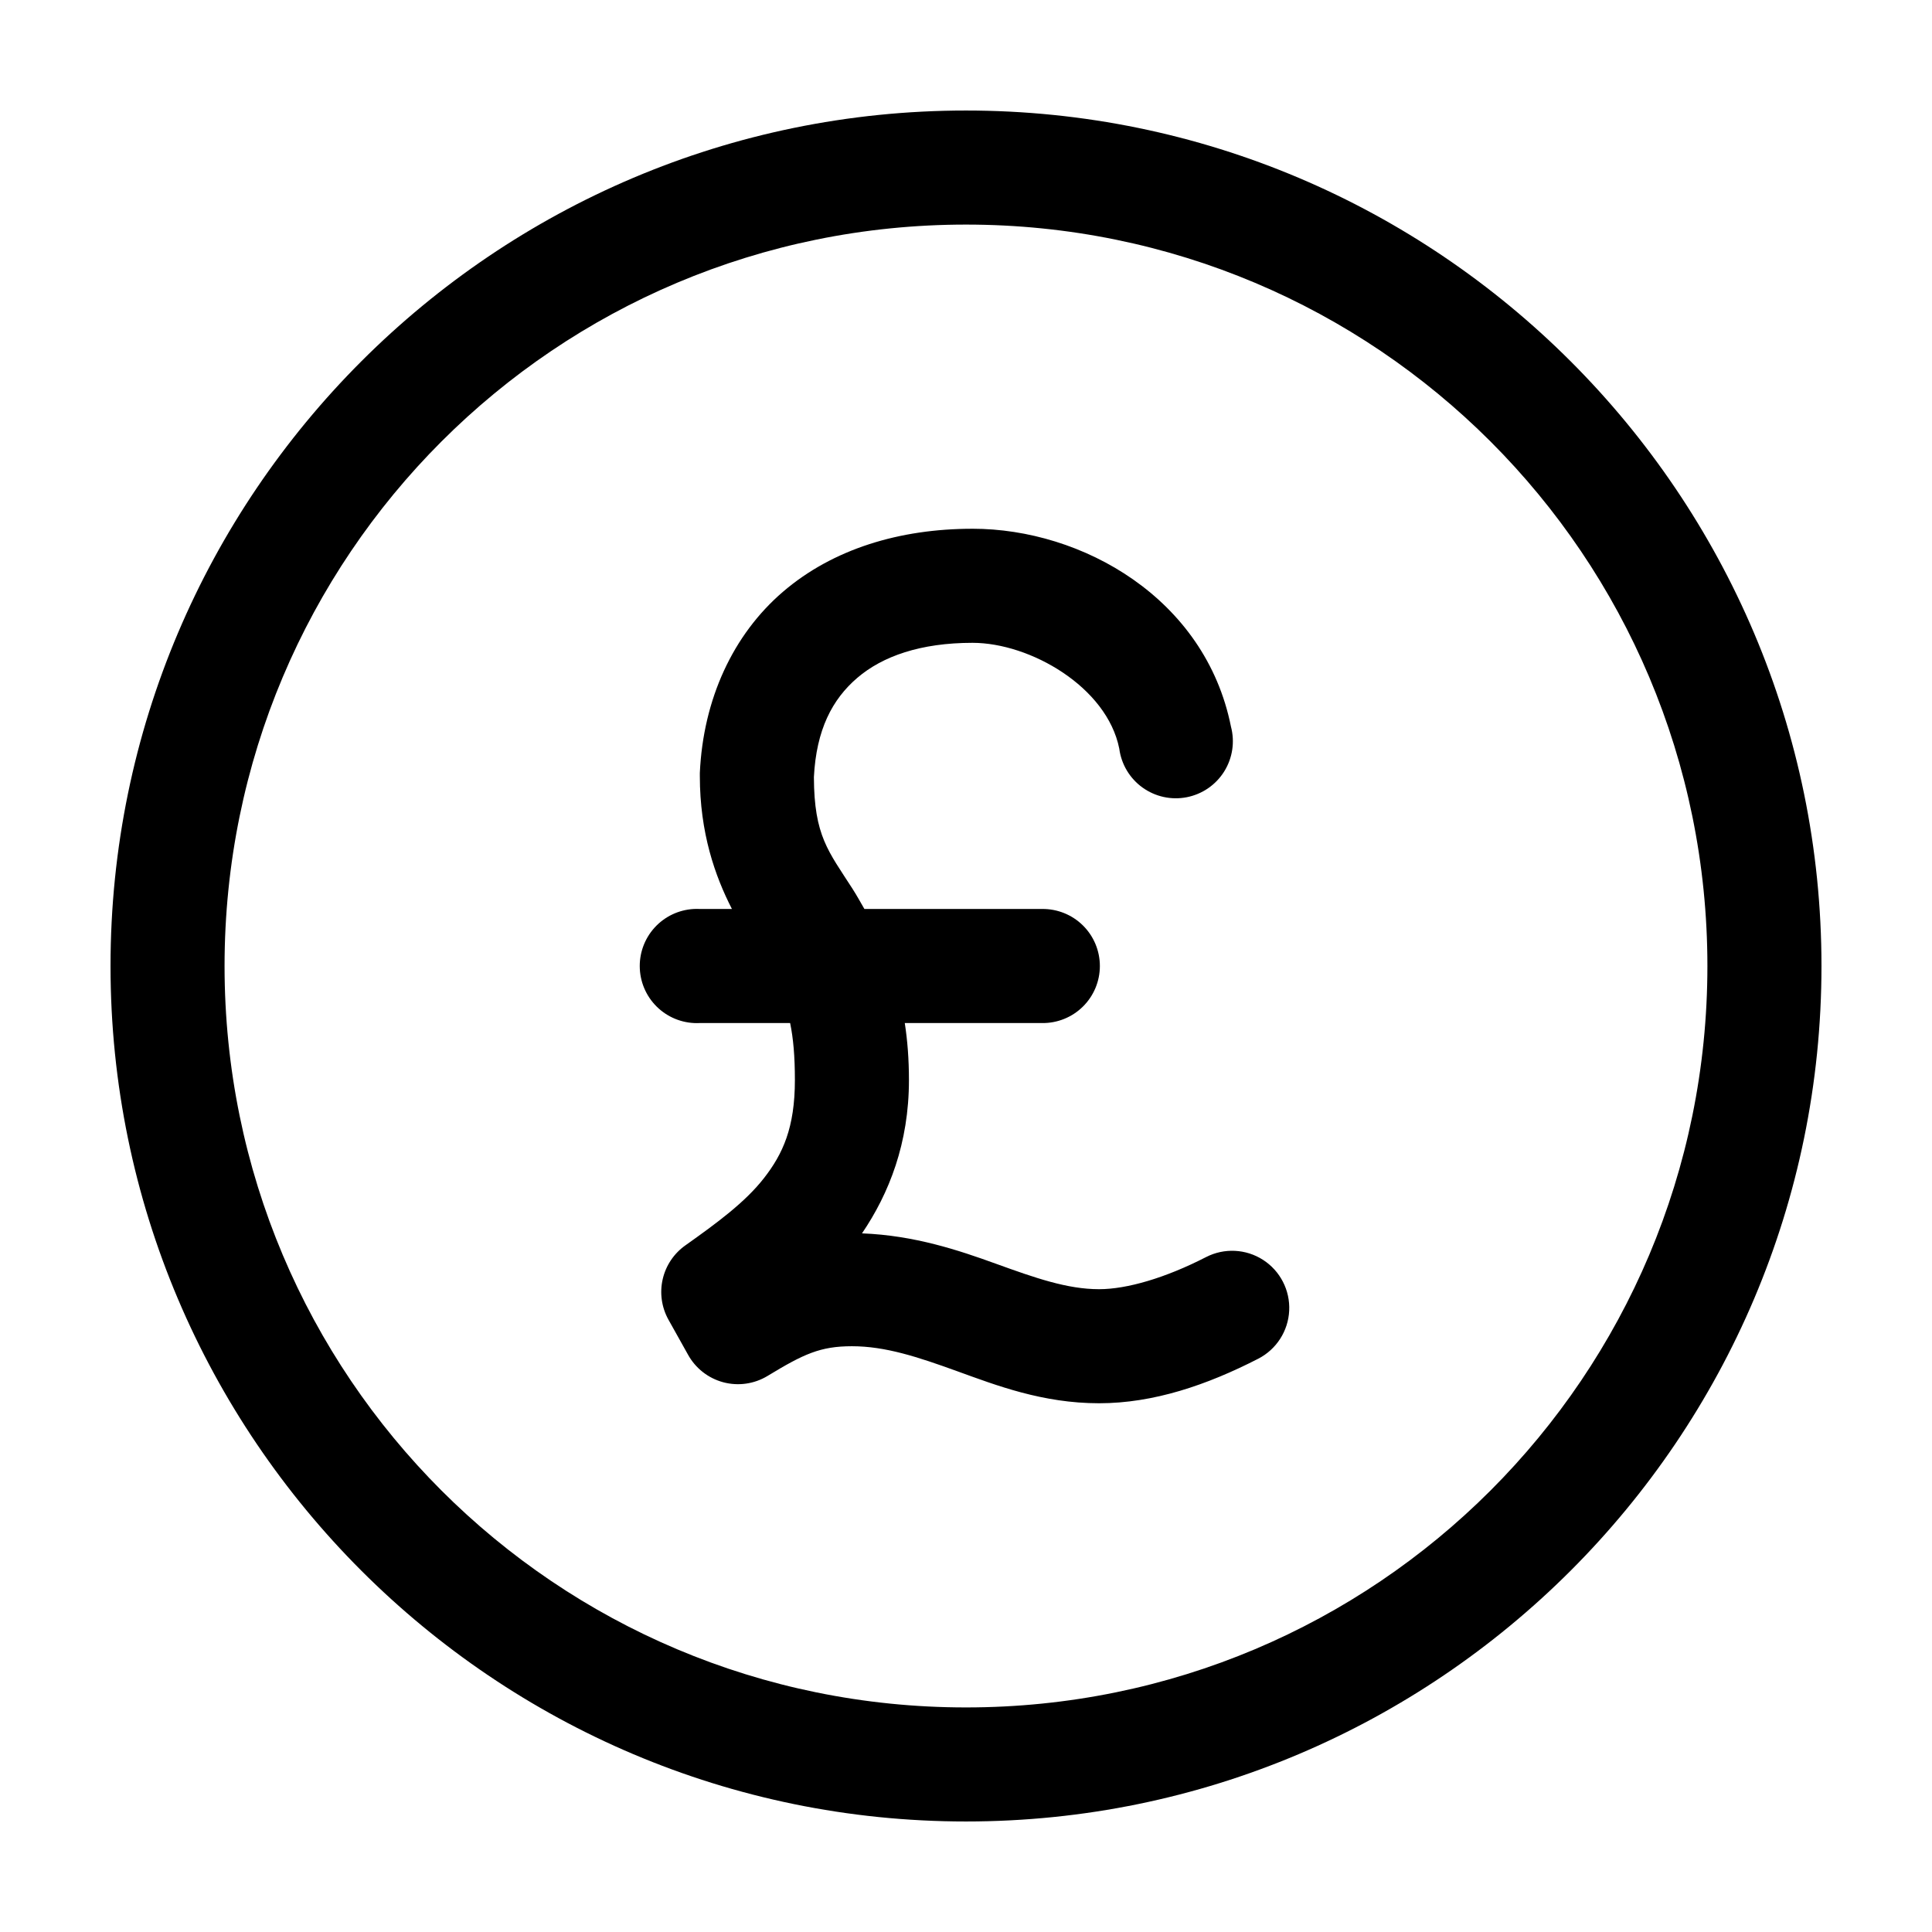 <?xml version="1.0" encoding="UTF-8"?>
<!-- Uploaded to: ICON Repo, www.iconrepo.com, Generator: ICON Repo Mixer Tools -->
<svg fill="#000000" width="800px" height="800px" version="1.1" viewBox="144 144 512 512" xmlns="http://www.w3.org/2000/svg">
 <path d="m400 173.29c-125.04 0-226.71 101.68-226.71 226.71 0 125.03 101.68 226.71 226.71 226.71 125.03 0 226.71-101.68 226.71-226.71 0-125.04-101.68-226.71-226.71-226.71zm0 30.227c108.7 0 196.48 87.793 196.48 196.49s-87.789 196.48-196.48 196.48-196.49-87.789-196.49-196.48 87.793-196.49 196.49-196.49zm1.73 80.609c-19.266 0-36.969 5.328-50.223 16.691-13.254 11.363-21.148 28.457-22.043 48.02-0.008 0.262-0.008 0.523 0 0.785 0 15.125 4.035 26.539 8.504 35.266h-8.504c-0.523-0.027-1.051-0.027-1.574 0-4.008 0.211-7.769 2-10.457 4.984-2.688 2.981-4.082 6.91-3.871 10.918 0.207 4.008 2 7.773 4.984 10.457 2.981 2.688 6.91 4.082 10.918 3.871h23.93c0.832 4.016 1.262 8.727 1.262 15.113 0 12.621-3.195 19.574-8.188 25.977-4.992 6.406-12.461 11.883-20.781 17.793-3.055 2.141-5.211 5.332-6.055 8.965-0.844 3.633-0.312 7.449 1.488 10.715l5.195 9.289c1.98 3.617 5.356 6.269 9.336 7.34 3.984 1.07 8.234 0.465 11.762-1.672 9.559-5.805 13.961-7.871 22.355-7.871 8.887 0 17.453 2.84 27.867 6.609 10.414 3.769 22.68 8.504 37.629 8.504 14.43 0 28.586-4.82 42.195-11.809 4.809-2.477 7.93-7.328 8.191-12.73 0.262-5.402-2.379-10.531-6.926-13.461-4.547-2.926-10.312-3.207-15.121-0.73-10.781 5.535-20.961 8.5-28.34 8.5-8.434 0-16.93-2.981-27.395-6.769-9.793-3.543-21.52-7.488-35.426-8.027 7.176-10.578 12.438-23.875 12.438-40.621 0-5.523-0.387-10.465-1.102-15.113h36.371c4.043 0.059 7.945-1.512 10.824-4.352 2.883-2.84 4.504-6.719 4.504-10.762 0-4.047-1.621-7.926-4.504-10.766-2.879-2.84-6.781-4.406-10.824-4.352h-47.074c-1.09-1.895-2.121-3.75-3.152-5.352-6.418-10.004-10.168-14.008-10.23-29.598 0.645-12.582 4.867-20.613 11.492-26.293 6.688-5.734 16.773-9.289 30.543-9.289 15.285 0 35.621 11.688 38.887 28.023 0.539 4.148 2.769 7.887 6.16 10.328 3.394 2.441 7.648 3.371 11.75 2.562 4.102-0.809 7.688-3.277 9.902-6.824 2.215-3.547 2.863-7.852 1.789-11.891-6.812-34.051-39.469-52.43-68.488-52.43z"/>
</svg>